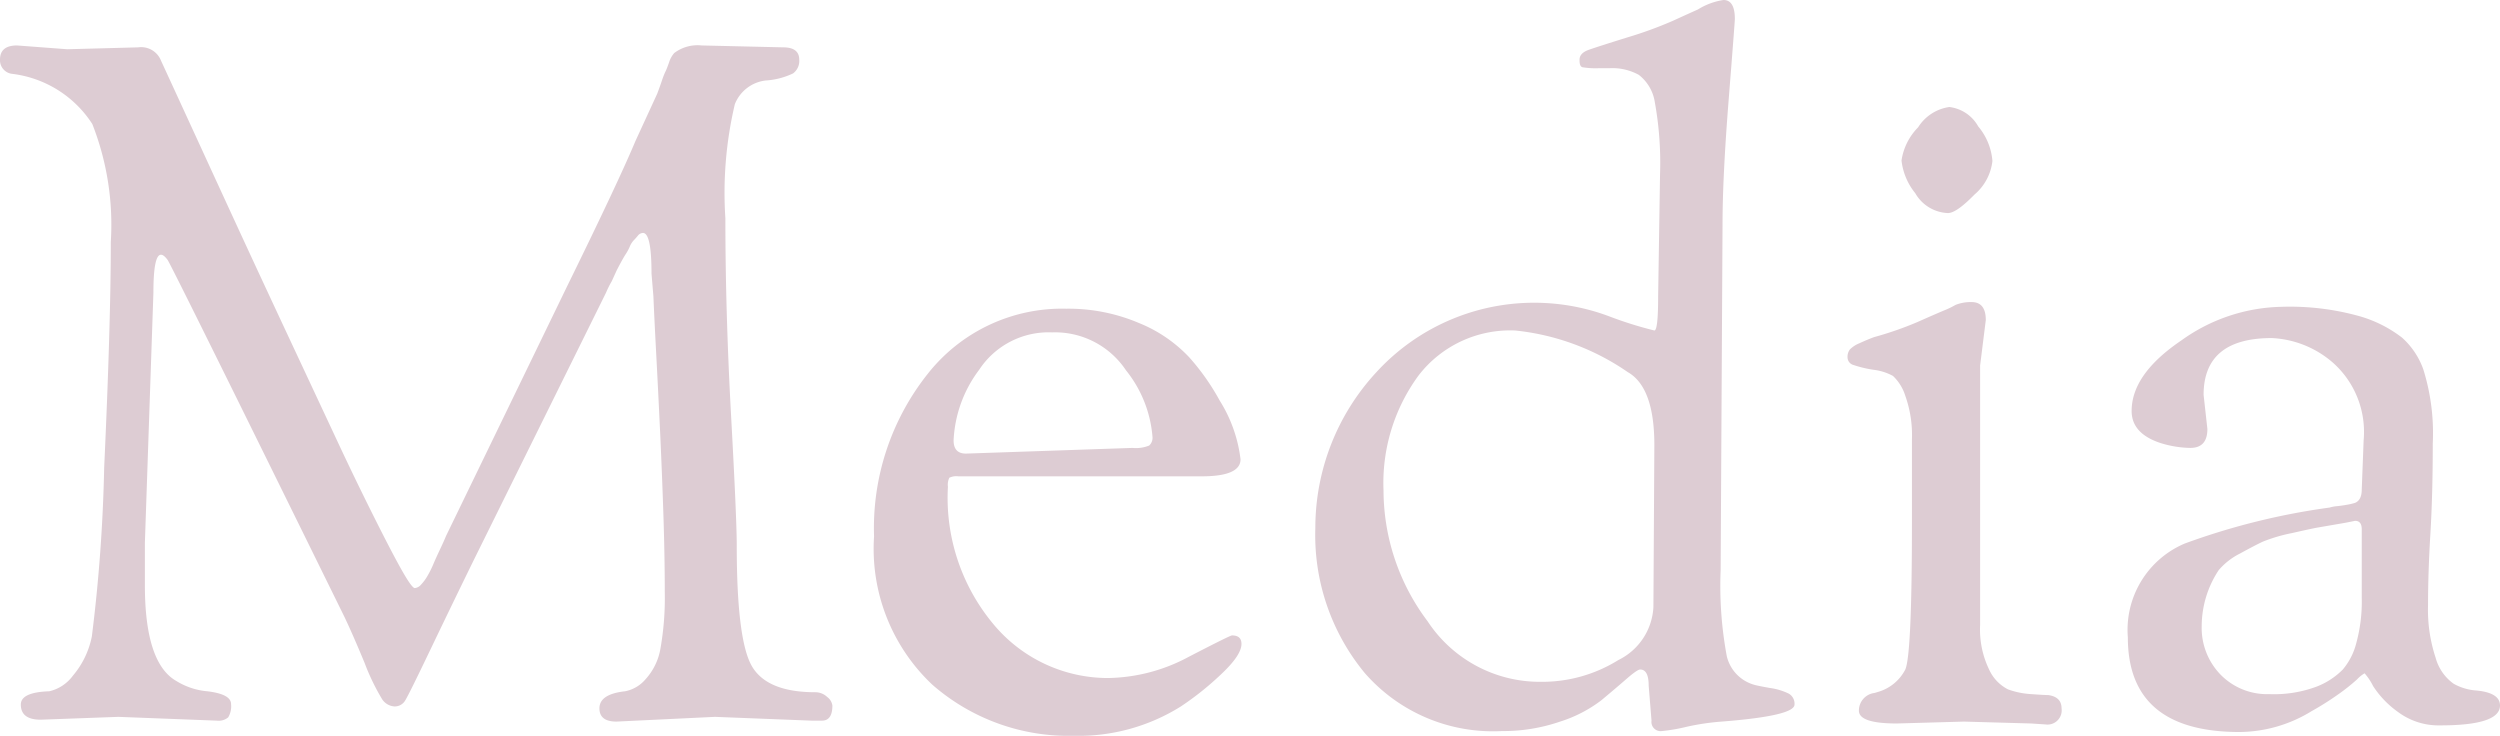 <svg xmlns="http://www.w3.org/2000/svg" width="105.6" height="31.08" viewBox="0 0 105.6 31.08">
    <path d="M-51.08.08q-.84 0-.84-.64 0-.52 1.2-.56a1.72 1.72 0 0 0 1-.66 3.652 3.652 0 0 0 .8-1.66 68.264 68.264 0 0 0 .52-7.12q.28-6.08.28-9.54a11.63 11.63 0 0 0-.78-4.98 4.7 4.7 0 0 0-3.38-2.12.579.579 0 0 1-.52-.6q0-.6.72-.6l2.12.16 3-.08a.9.9 0 0 1 .96.56q.48 1.04 1.72 3.74t1.98 4.3q.74 1.6 1.9 4.08l1.88 4.02q.72 1.54 1.5 3.1t1.2 2.3q.42.74.54.74a.39.39 0 0 0 .26-.14 1.872 1.872 0 0 0 .28-.38 4.029 4.029 0 0 0 .24-.48q.1-.24.28-.62t.26-.58l5.16-10.64q2.12-4.32 2.84-6.04l.92-2q.12-.32.18-.5t.1-.28q.04-.1.08-.18t.14-.36a1.091 1.091 0 0 1 .22-.4 1.631 1.631 0 0 1 1.16-.32l3.44.08q.68 0 .68.52a.655.655 0 0 1-.26.58 3.109 3.109 0 0 1-1.16.3 1.6 1.6 0 0 0-1.3 1 16.3 16.3 0 0 0-.4 4.82q0 3.94.24 8.32t.24 5.5q0 4 .64 5.1t2.68 1.1a.723.723 0 0 1 .5.2.539.539 0 0 1 .22.36q0 .64-.44.64h-.44l-4.08-.16-4.16.2q-.72 0-.72-.56 0-.6 1.08-.72a1.5 1.5 0 0 0 .86-.5 2.561 2.561 0 0 0 .64-1.32 12.227 12.227 0 0 0 .18-2.38q0-1.52-.06-3.32t-.14-3.5q-.08-1.7-.16-3.2t-.12-2.46l-.08-.96q0-1.72-.36-1.72a.286.286 0 0 0-.22.12q-.1.12-.18.2a.879.879 0 0 0-.16.26 2.038 2.038 0 0 1-.16.3q-.08.12-.2.34t-.2.38l-.2.44a3.989 3.989 0 0 0-.24.48l-5.56 11.24q-.96 1.96-1.86 3.84t-1.06 2.14a.51.51 0 0 1-.46.26.671.671 0 0 1-.54-.34 9.374 9.374 0 0 1-.72-1.5q-.48-1.16-.84-1.92-7.32-14.88-7.48-15.1t-.28-.22q-.32 0-.32 1.6l-.36 10.56v1.8q0 3.28 1.32 4.04a2.976 2.976 0 0 0 1.32.44q1 .12 1 .54a.912.912 0 0 1-.12.56.624.624 0 0 1-.48.14l-4.16-.16zm43.64.68a8.747 8.747 0 0 1-5.98-2.16 7.886 7.886 0 0 1-2.46-6.26 10.472 10.472 0 0 1 2.26-6.86 7.222 7.222 0 0 1 5.86-2.76 7.6 7.6 0 0 1 3.06.6 5.989 5.989 0 0 1 2.14 1.46 9.782 9.782 0 0 1 1.28 1.82 5.994 5.994 0 0 1 .88 2.48q0 .72-1.64.72h-10.28a.68.68 0 0 0-.38.06.68.68 0 0 0-.06.38 8.324 8.324 0 0 0 2.02 5.92A6.293 6.293 0 0 0-6-1.68a7.408 7.408 0 0 0 3.42-.9q1.74-.9 1.82-.9.4 0 .4.36 0 .48-.88 1.3A12.486 12.486 0 0 1-2.92-.48 8.147 8.147 0 0 1-7.44.76zM-12-11.16l7.04-.24a1.474 1.474 0 0 0 .7-.1.439.439 0 0 0 .14-.38 5.13 5.13 0 0 0-1.12-2.8 3.6 3.6 0 0 0-3.12-1.6 3.509 3.509 0 0 0-3.08 1.58 5.349 5.349 0 0 0-1.08 2.98q0 .56.52.56zM16.96.12l-.12-1.48q0-.68-.36-.68-.12 0-.58.4t-1.06.9a5.669 5.669 0 0 1-1.74.9 7.379 7.379 0 0 1-2.46.4 7.183 7.183 0 0 1-5.8-2.46 9.152 9.152 0 0 1-2.08-6.12 9.678 9.678 0 0 1 2.58-6.58 9.033 9.033 0 0 1 7.14-2.92 8.991 8.991 0 0 1 2.74.58 16.4 16.4 0 0 0 1.86.58q.16 0 .16-1.44l.08-5.16A14.3 14.3 0 0 0 17.1-26a1.8 1.8 0 0 0-.68-1.16 2.328 2.328 0 0 0-1.22-.28h-.44a3.489 3.489 0 0 1-.72-.04q-.12-.04-.12-.28v-.04q0-.28.4-.42t1.62-.52a16.9 16.9 0 0 0 1.92-.7q.7-.32 1.06-.48a2.844 2.844 0 0 1 1.08-.4q.48 0 .48.8 0 .12-.26 3.4t-.26 5.28l-.08 14.6a16.216 16.216 0 0 0 .26 3.64 1.65 1.65 0 0 0 1.14 1.2q.12.04.68.14a2.611 2.611 0 0 1 .8.24.491.491 0 0 1 .24.46q0 .48-3.08.72a10.222 10.222 0 0 0-1.48.22 7.374 7.374 0 0 1-1.04.18.389.389 0 0 1-.44-.44zM11.2-16.36a4.886 4.886 0 0 0-4.08 1.9A7.675 7.675 0 0 0 5.64-9.6 9.208 9.208 0 0 0 7.5-4.08a5.674 5.674 0 0 0 4.78 2.56 6.089 6.089 0 0 0 3.28-.92 2.641 2.641 0 0 0 1.48-2.24l.04-6.84q0-2.44-1.12-3.08a10.191 10.191 0 0 0-4.76-1.76zM30.16.16l-2.84.08q-1.6 0-1.6-.54a.75.75 0 0 1 .6-.74.655.655 0 0 0 .16-.04 1.883 1.883 0 0 0 1.2-.96q.28-.64.28-6.2v-3.52a4.94 4.94 0 0 0-.28-1.84 1.957 1.957 0 0 0-.52-.84 2.261 2.261 0 0 0-.82-.26 4.876 4.876 0 0 1-.84-.2.339.339 0 0 1-.26-.32.517.517 0 0 1 .1-.34 1.2 1.2 0 0 1 .4-.26q.3-.14.62-.26a14.321 14.321 0 0 0 1.84-.64q.72-.32 1.1-.48a3.59 3.59 0 0 0 .5-.24 1.724 1.724 0 0 1 .68-.12q.6 0 .6.76l-.24 1.92v10.96a3.88 3.88 0 0 0 .38 1.88 1.747 1.747 0 0 0 .8.84A3.443 3.443 0 0 0 33-1q.56.04.72.04.56.08.56.56a.6.6 0 0 1-.68.68L33 .24zm-.68-21.48a1.665 1.665 0 0 1-1.38-.84 2.658 2.658 0 0 1-.58-1.38 2.508 2.508 0 0 1 .7-1.4 1.87 1.87 0 0 1 1.32-.86 1.617 1.617 0 0 1 1.22.82 2.583 2.583 0 0 1 .6 1.46 2.178 2.178 0 0 1-.76 1.42q-.76.78-1.12.78zM41.8.6q-4.72 0-4.72-4a3.961 3.961 0 0 1 2.4-3.96 29.163 29.163 0 0 1 6.12-1.52 1.525 1.525 0 0 1 .32-.06q.2-.02.42-.06a2.615 2.615 0 0 0 .34-.08q.28-.12.28-.56l.08-2.08a3.911 3.911 0 0 0-1.32-3.3 4.225 4.225 0 0 0-2.56-1.02q-2.88 0-2.88 2.4l.16 1.44q0 .8-.72.8a4.43 4.43 0 0 1-1.24-.2q-1.24-.4-1.24-1.36 0-1.56 2.1-2.98a7.483 7.483 0 0 1 4.22-1.42 10.905 10.905 0 0 1 3.32.4 5.351 5.351 0 0 1 1.78.9 3.259 3.259 0 0 1 .9 1.34 9.065 9.065 0 0 1 .4 3.14q0 2.14-.1 3.8t-.1 3.02a6.466 6.466 0 0 0 .32 2.22 1.987 1.987 0 0 0 .76 1.1 2.259 2.259 0 0 0 .88.28q1.08.08 1.08.64 0 .84-2.52.84a2.864 2.864 0 0 1-1.78-.56 4.04 4.04 0 0 1-1.06-1.1 2.491 2.491 0 0 0-.36-.54 1.39 1.39 0 0 0-.32.26 8.36 8.36 0 0 1-.78.62 12.145 12.145 0 0 1-1.14.72A5.877 5.877 0 0 1 41.8.6zm4.88-8.92-.4.08-1.16.2Q44.88-8 44-7.8a6.777 6.777 0 0 0-1.22.36q-.34.16-.96.5a2.887 2.887 0 0 0-.9.7 4.3 4.3 0 0 0-.72 2.36 2.831 2.831 0 0 0 .8 2.06 2.752 2.752 0 0 0 2.06.82 5.136 5.136 0 0 0 2-.32 3.143 3.143 0 0 0 1.1-.72 2.751 2.751 0 0 0 .56-1.08 6.65 6.65 0 0 0 .24-1.96v-2.88q0-.36-.28-.36z" transform="translate(52.8 30.32)" style="fill:#ddccd3"/>
</svg>
